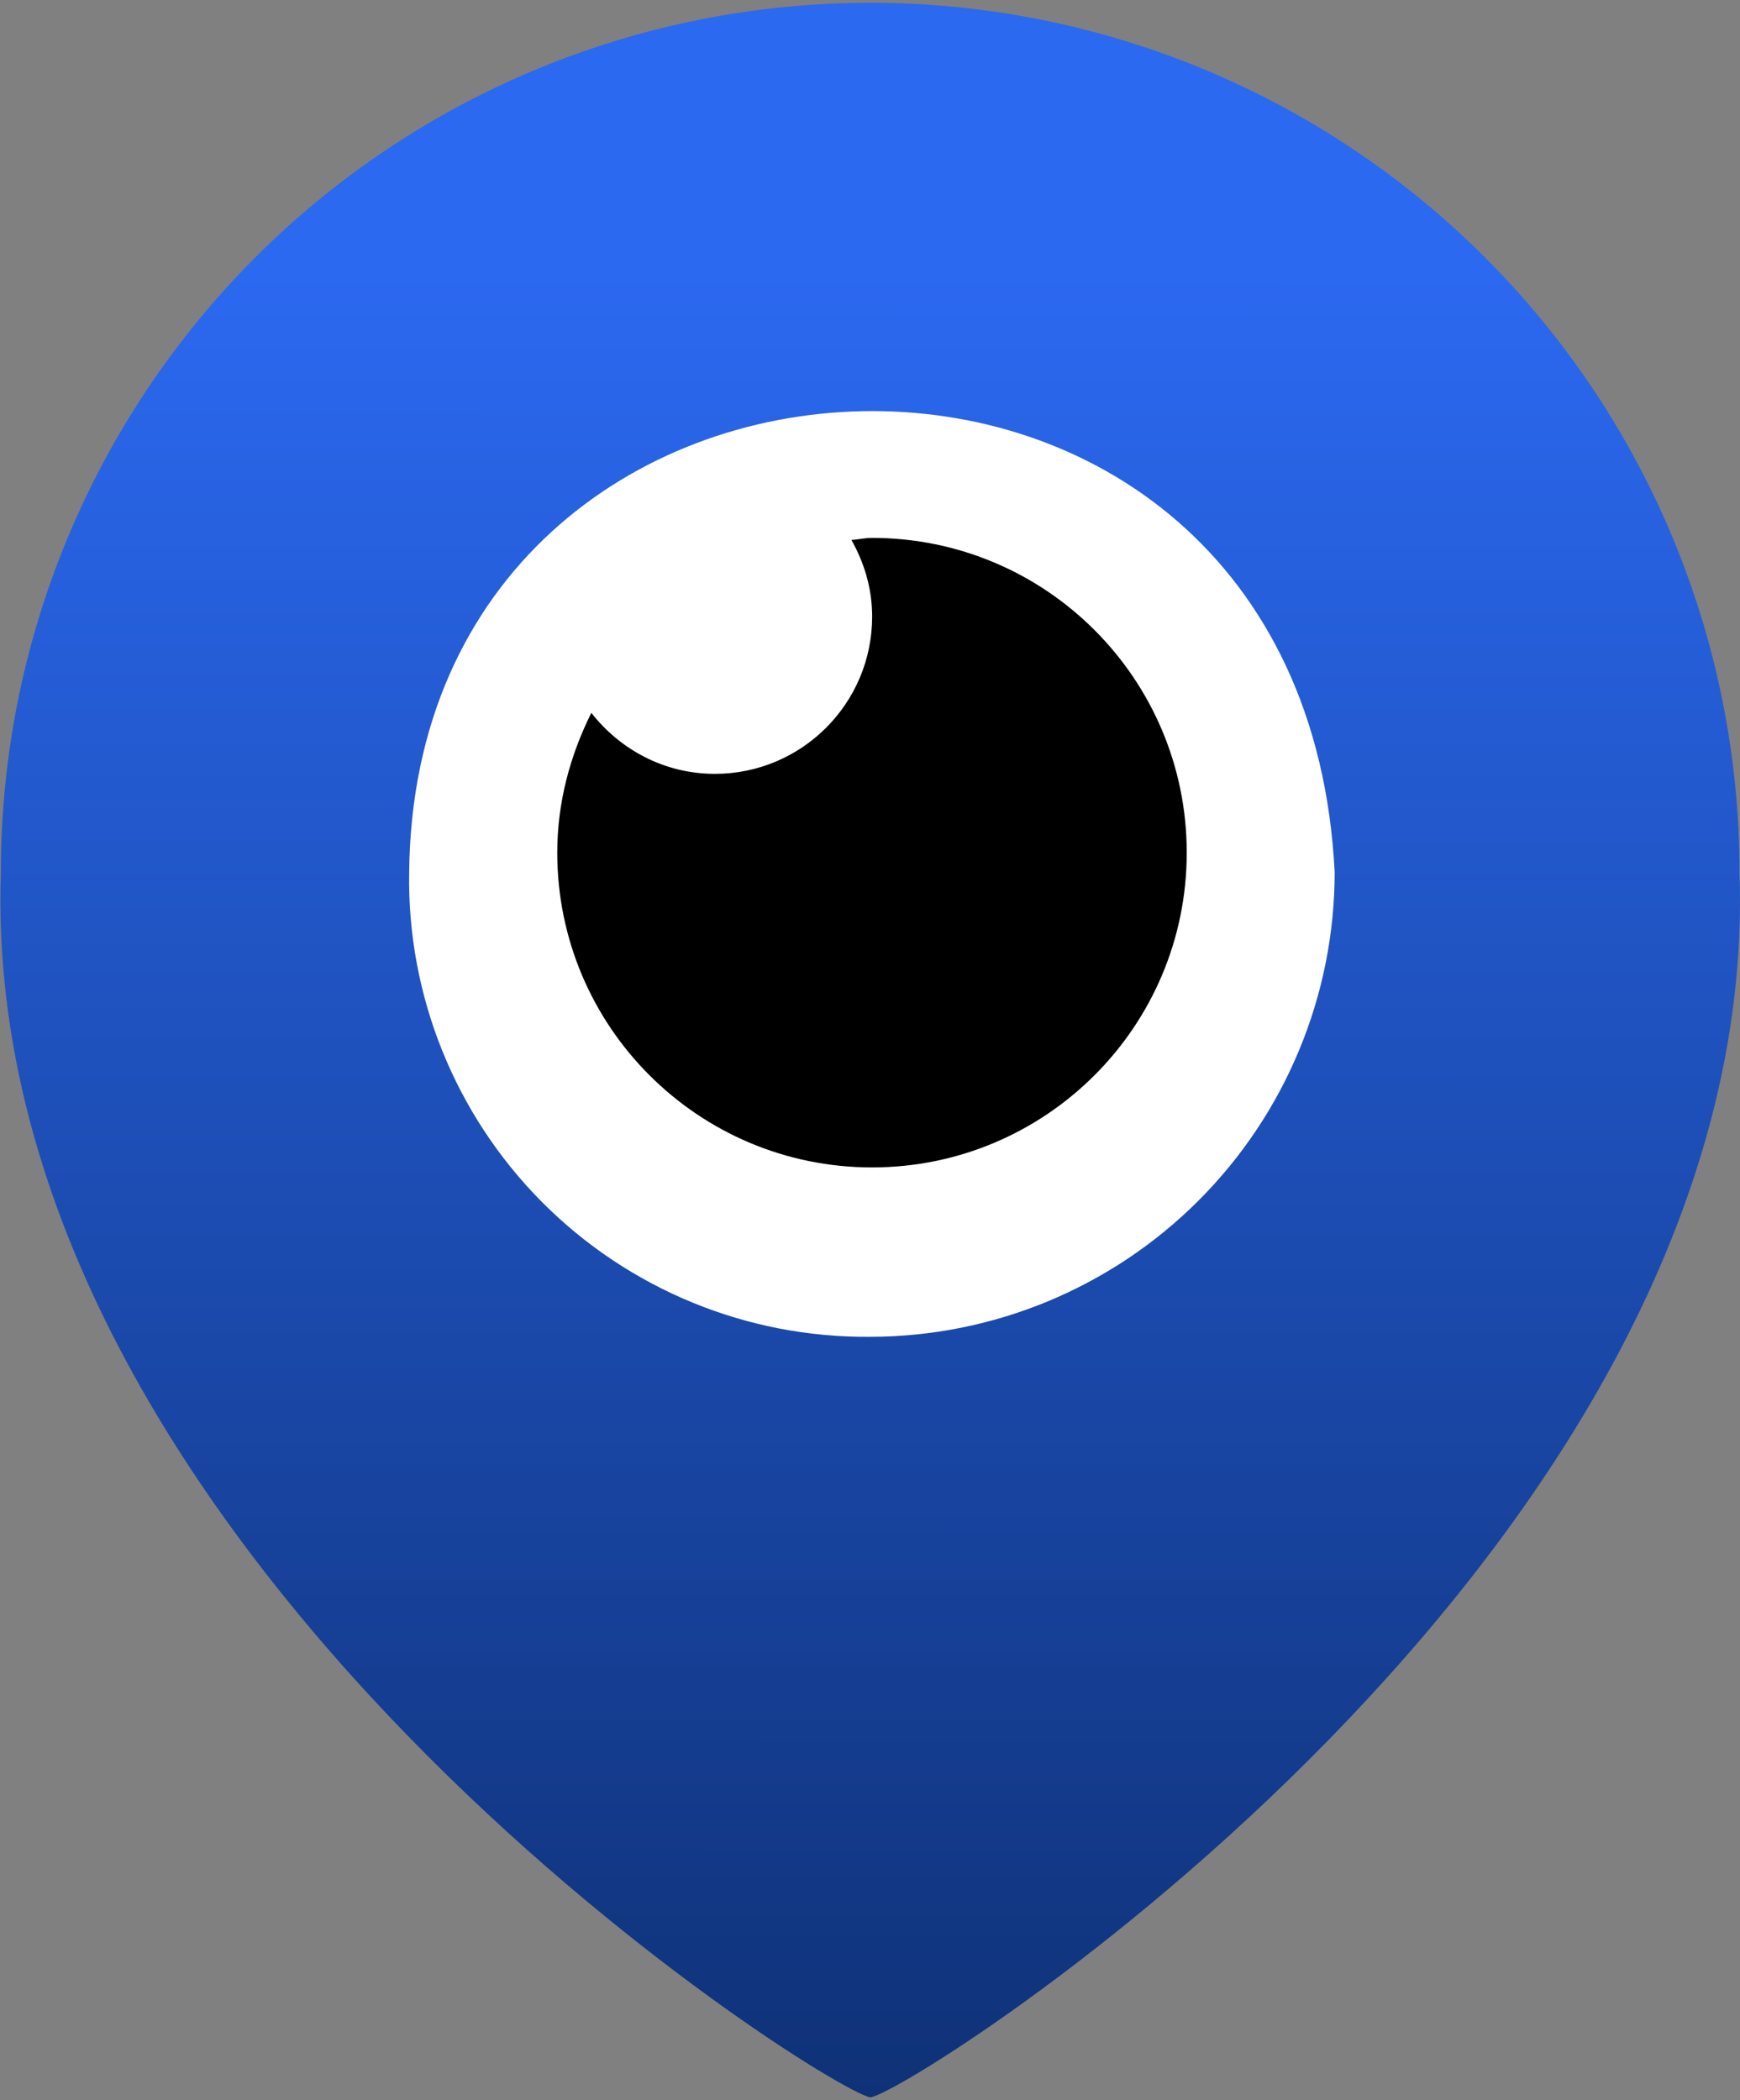<svg width="319" height="385" viewBox="0 0 319 385" fill="none" xmlns="http://www.w3.org/2000/svg">
<rect x="0" y="0" width="319" height="385" fill="#808080" stroke="none"/>
<circle cx="154.477" cy="154.914" r="95.016" fill="white"/>
<path d="M159.538 0.517C117.268 0.5 76.714 17.283 46.82 47.176C16.928 77.085 0.143 117.621 0.161 159.908C-4.052 284.536 150.066 382.429 159.534 384.493C167.232 383.679 323.328 284.886 318.907 159.908C318.924 117.62 302.141 77.083 272.248 47.189C242.357 17.28 201.803 0.495 159.53 0.513L159.538 0.517ZM159.538 245.059C136.947 245.267 115.239 236.338 99.324 220.317C83.408 204.279 74.634 182.485 75.016 159.912C76.038 50.611 238.863 43.797 244.691 159.912C244.673 182.486 235.692 204.124 219.723 220.095C203.755 236.065 182.115 245.041 159.538 245.059Z" fill="url(#paint0_linear_41_791)"/>
<path d="M159.866 98.606C158.568 98.606 157.371 98.902 156.095 98.988C158.446 103.155 159.895 107.899 159.895 113.025C159.895 128.95 146.983 141.861 131.058 141.861C121.823 141.861 113.698 137.442 108.414 130.68C104.543 138.43 102.164 147.052 102.164 156.308C102.164 188.18 128.001 214.01 159.866 214.01C191.73 214.01 217.568 188.18 217.568 156.308C217.568 124.437 191.73 98.606 159.866 98.606Z" fill="black"/>
<defs>
<linearGradient id="paint0_linear_41_791" x1="162.031" y1="-208.277" x2="161.7" y2="624.213" gradientUnits="userSpaceOnUse">
<stop offset="0.309" stop-color="#2B69F1"/>
<stop offset="0.764" stop-color="#0B2A67"/>
</linearGradient>
</defs>
</svg>
